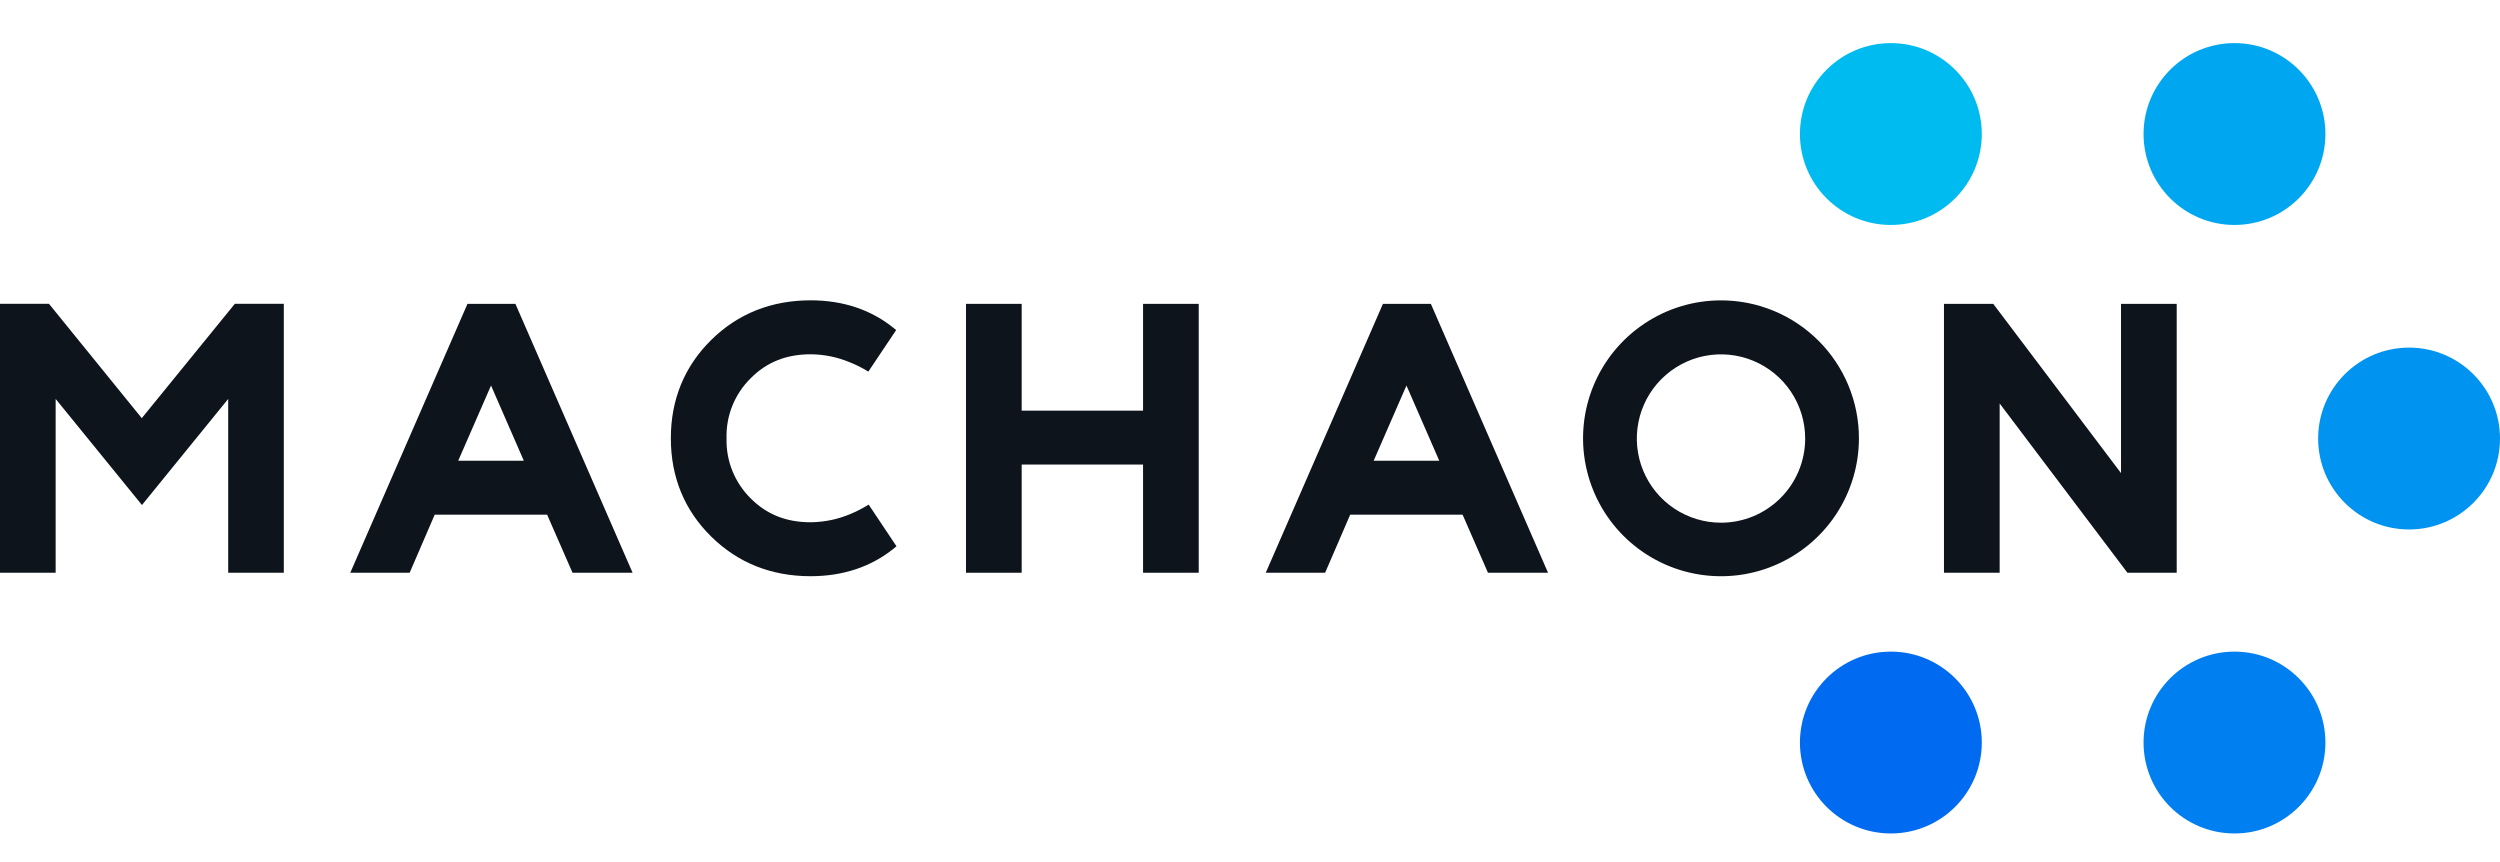 <svg width="116" height="40" viewBox="0 0 116 40" fill="none" xmlns="http://www.w3.org/2000/svg">
<path d="M13.169 14.097V26.575H10.588V18.51L6.587 23.433L2.582 18.51V26.575H0V14.097H2.273L6.578 19.403L10.896 14.097H13.169Z" fill="#0D141C"/>
<path d="M26.565 26.575L25.386 23.88H20.171L19.008 26.575H16.253L21.691 14.099H23.915L29.352 26.575H26.565ZM24.305 21.378L22.784 17.888L21.261 21.378H24.305Z" fill="#0D141C"/>
<path d="M53.038 26.575V21.555H47.406V26.575H44.822V14.099H47.406V19.054H53.038V14.099H55.621V26.575H53.038Z" fill="#0D141C"/>
<path d="M69.042 26.575L67.864 23.88H62.649L61.486 26.575H58.731L64.168 14.099H66.392L71.829 26.575H69.042ZM66.782 21.378L65.26 17.888L63.738 21.378H66.782Z" fill="#0D141C"/>
<path d="M98.712 26.575L92.784 18.721V26.575H90.2V14.099H92.487L98.415 21.952V14.099H100.999V26.575H98.712Z" fill="#0D141C"/>
<path d="M41.597 25.347L41.504 25.425C40.439 26.295 39.128 26.736 37.611 26.736C35.79 26.736 34.239 26.118 32.998 24.895C31.757 23.672 31.127 22.137 31.127 20.336C31.127 18.534 31.76 16.998 32.998 15.776C34.236 14.555 35.79 13.935 37.611 13.935C39.133 13.935 40.439 14.377 41.504 15.251L41.582 15.314L40.291 17.243C40.015 17.072 39.724 16.926 39.422 16.806C38.849 16.568 38.235 16.443 37.614 16.439C36.485 16.439 35.572 16.802 34.826 17.557C34.46 17.919 34.172 18.352 33.98 18.83C33.788 19.308 33.697 19.821 33.712 20.336C33.697 20.851 33.788 21.364 33.98 21.843C34.172 22.322 34.46 22.756 34.826 23.119C35.572 23.872 36.483 24.233 37.614 24.233C38.235 24.227 38.849 24.103 39.422 23.865C39.729 23.74 40.025 23.589 40.306 23.413L41.597 25.347Z" fill="#0D141C"/>
<path d="M103.68 10.438C106.01 10.438 107.899 8.549 107.899 6.219C107.899 3.889 106.01 2 103.68 2C101.35 2 99.461 3.889 99.461 6.219C99.461 8.549 101.35 10.438 103.68 10.438Z" fill="#00A7F0"/>
<path d="M111.781 24.567C114.111 24.567 116 22.678 116 20.348C116 18.018 114.111 16.129 111.781 16.129C109.45 16.129 107.562 18.018 107.562 20.348C107.562 22.678 109.45 24.567 111.781 24.567Z" fill="#0093F0"/>
<path d="M103.68 38.673C106.01 38.673 107.899 36.785 107.899 34.454C107.899 32.124 106.01 30.235 103.68 30.235C101.35 30.235 99.461 32.124 99.461 34.454C99.461 36.785 101.35 38.673 103.68 38.673Z" fill="#007FF0"/>
<path d="M87.736 38.673C90.066 38.673 91.955 36.785 91.955 34.454C91.955 32.124 90.066 30.235 87.736 30.235C85.406 30.235 83.517 32.124 83.517 34.454C83.517 36.785 85.406 38.673 87.736 38.673Z" fill="#006BF0"/>
<path d="M79.854 13.937C78.588 13.937 77.351 14.312 76.299 15.016C75.246 15.719 74.426 16.718 73.941 17.888C73.457 19.057 73.33 20.344 73.577 21.586C73.824 22.827 74.434 23.968 75.329 24.863C76.224 25.758 77.364 26.367 78.606 26.614C79.847 26.861 81.134 26.735 82.303 26.25C83.473 25.766 84.473 24.945 85.176 23.893C85.879 22.84 86.254 21.603 86.254 20.337C86.255 19.497 86.089 18.664 85.768 17.888C85.446 17.111 84.975 16.405 84.38 15.811C83.786 15.217 83.08 14.745 82.304 14.424C81.527 14.102 80.695 13.937 79.854 13.937ZM79.854 24.253C79.082 24.253 78.327 24.024 77.684 23.595C77.042 23.166 76.541 22.556 76.246 21.842C75.95 21.129 75.873 20.343 76.024 19.586C76.174 18.828 76.546 18.132 77.093 17.586C77.639 17.04 78.335 16.668 79.092 16.517C79.85 16.366 80.635 16.444 81.349 16.739C82.063 17.035 82.673 17.535 83.102 18.178C83.531 18.82 83.76 19.575 83.76 20.348C83.76 21.384 83.349 22.377 82.616 23.11C81.884 23.842 80.89 24.253 79.854 24.253Z" fill="#0D141C"/>
<path d="M87.736 10.438C90.066 10.438 91.955 8.549 91.955 6.219C91.955 3.889 90.066 2 87.736 2C85.406 2 83.517 3.889 83.517 6.219C83.517 8.549 85.406 10.438 87.736 10.438Z" fill="#00BBF0"/>
</svg>
